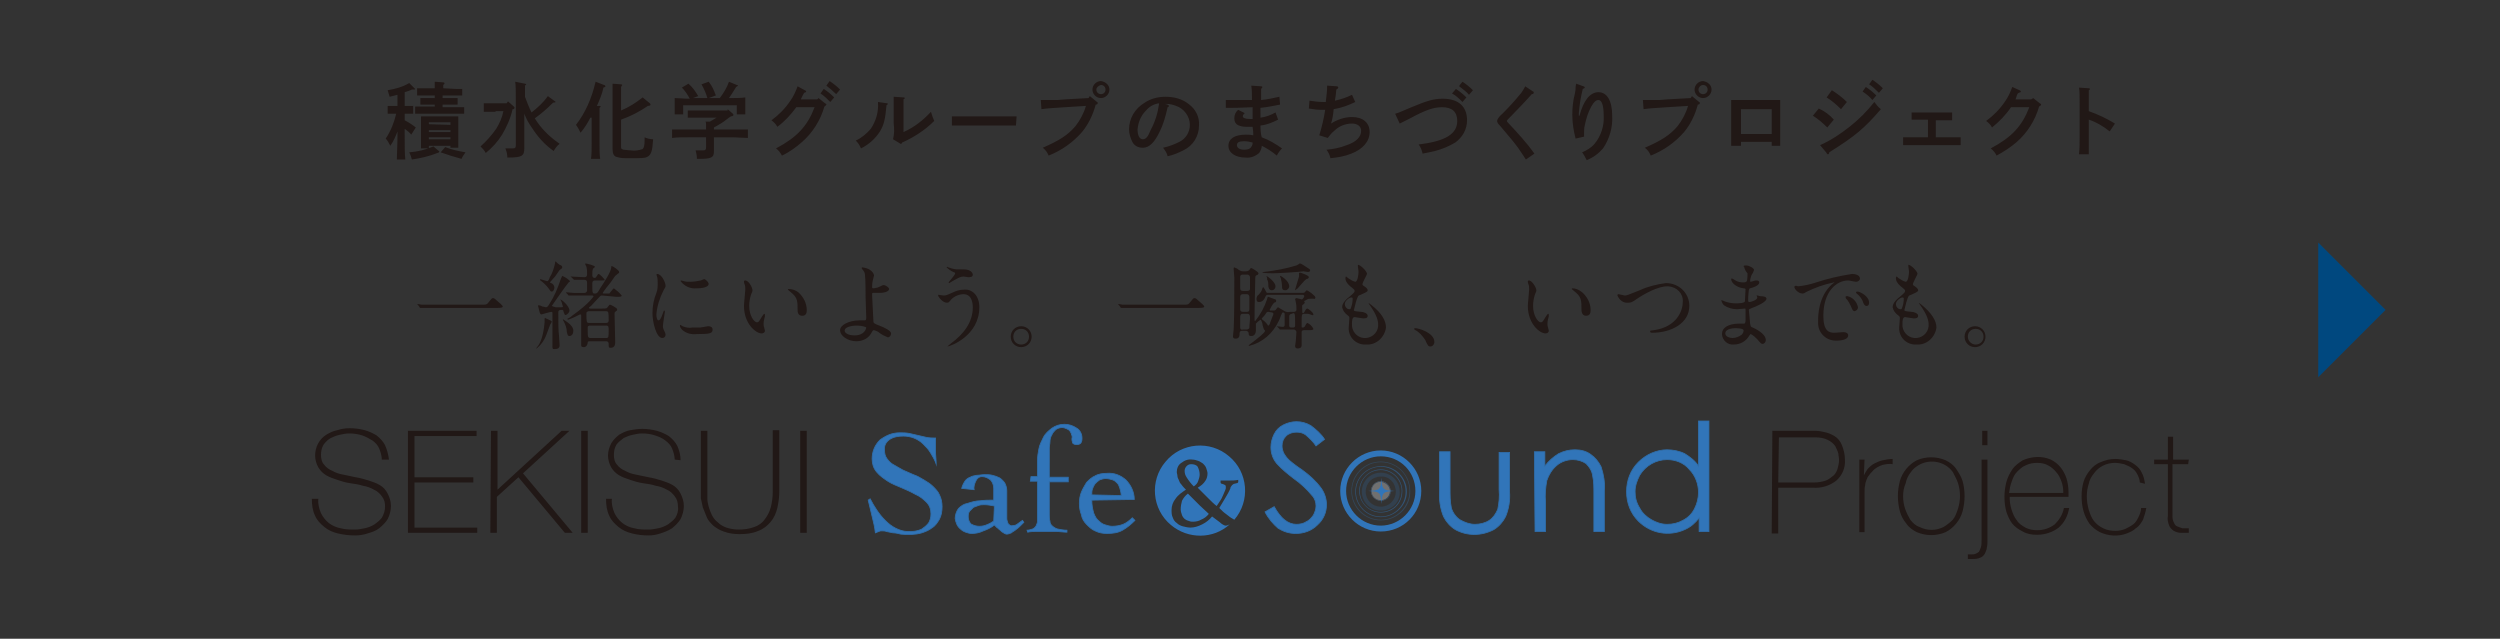 <?xml version="1.0" encoding="utf-8"?>
<!-- Generator: Adobe Illustrator 27.9.0, SVG Export Plug-In . SVG Version: 6.00 Build 0)  -->
<svg version="1.1" id="レイヤー_1" xmlns="http://www.w3.org/2000/svg" xmlns:xlink="http://www.w3.org/1999/xlink" x="0px"
	 y="0px" viewBox="0 0 382.4 97.7" style="enable-background:new 0 0 382.4 97.7;" xml:space="preserve">
<rect x="0" y="0" width="382.4" height="97.7" fill="#333333" stroke="none"/>
<style type="text/css">
	.st0{opacity:0.5;fill:#3175B9;enable-background:new    ;}
	.st1{opacity:0.3;fill:#3175B9;enable-background:new    ;}
	.st2{fill:#3175B9;}
	.st3{opacity:0.2;fill:#3175B9;enable-background:new    ;}
	.st4{opacity:0.3;}
	.st5{fill:#FFFFFF;}
	.st6{fill:#3175B9;stroke:#2F6EAB;stroke-width:0.128;stroke-miterlimit:10;}
	.st7{fill:#211816;}
	.st8{fill:#00487F;}
</style>
<g>
	<path class="st0" d="M211.2,78.4c-1.8,0-3.3-1.5-3.3-3.3c0-1.8,1.5-3.3,3.3-3.3c1.8,0,3.3,1.5,3.3,3.3c0,0,0,0,0,0
		C214.5,77,213.1,78.4,211.2,78.4z M211.2,71.9c-1.8,0-3.2,1.4-3.2,3.2c0,1.8,1.4,3.2,3.2,3.2s3.2-1.4,3.2-3.2
		C214.4,73.4,213,71.9,211.2,71.9z"/>
	<path class="st1" d="M211.2,79.6c-2.5,0-4.5-2-4.5-4.5c0-2.5,2-4.5,4.5-4.5c0,0,0,0,0,0c2.5,0,4.5,2,4.5,4.5
		C215.8,77.6,213.7,79.6,211.2,79.6z M211.2,70.7c-2.4,0-4.4,2-4.4,4.4c0,2.4,2,4.4,4.4,4.4s4.4-2,4.4-4.4
		C215.6,72.7,213.7,70.7,211.2,70.7z"/>
	<path class="st2" d="M211.2,81.3c-3.4,0-6.2-2.8-6.2-6.2c0-3.4,2.8-6.2,6.2-6.2c3.4,0,6.2,2.8,6.2,6.2v0
		C217.4,78.5,214.7,81.3,211.2,81.3L211.2,81.3z M211.2,69.8c-2.9,0-5.3,2.4-5.3,5.3c0,2.9,2.4,5.3,5.3,5.3c2.9,0,5.3-2.4,5.3-5.3
		C216.5,72.2,214.2,69.8,211.2,69.8z"/>
	<path class="st0" d="M211.2,79.1c-2.2,0-3.9-1.8-3.9-3.9c0,0,0,0,0,0c0-2.2,1.8-3.9,4-3.9c2.2,0,3.9,1.8,3.9,3.9
		C215.2,77.3,213.4,79.1,211.2,79.1L211.2,79.1L211.2,79.1z M211.2,71.4c-2.1,0-3.8,1.7-3.8,3.8s1.7,3.8,3.8,3.8s3.8-1.7,3.8-3.8
		S213.3,71.4,211.2,71.4z"/>
	<path class="st3" d="M211.2,78.1c-1.6,0-2.9-1.3-2.9-2.9c0-1.6,1.3-2.9,2.9-2.9s2.9,1.3,2.9,2.9C214.2,76.8,212.9,78.1,211.2,78.1z
		 M211.2,72.9c-1.3,0-2.3,1-2.3,2.3c0,1.3,1,2.3,2.3,2.3c1.3,0,2.3-1,2.3-2.3C213.5,73.9,212.5,72.8,211.2,72.9L211.2,72.9z"/>
</g>
<g class="st4">
	<path class="st5" d="M212.7,75.1c0,0.8-0.7,1.5-1.5,1.5s-1.5-0.7-1.5-1.5c0-0.8,0.7-1.5,1.5-1.5S212.7,74.3,212.7,75.1z"/>
	<path class="st2" d="M211.2,76.6c-0.8,0-1.5-0.7-1.5-1.5c0-0.8,0.7-1.5,1.5-1.5s1.5,0.7,1.5,1.5v0C212.8,76,212.1,76.6,211.2,76.6
		L211.2,76.6z M211.2,73.7c-0.8,0-1.4,0.6-1.4,1.4c0,0.8,0.6,1.4,1.4,1.4s1.4-0.6,1.4-1.4C212.6,74.4,212,73.8,211.2,73.7
		L211.2,73.7L211.2,73.7z"/>
</g>
<path class="st6" d="M193.5,78.3l1.4-0.8c1,1.8,2.1,2.7,3.4,2.7c0.5,0,1.1-0.1,1.5-0.4c0.5-0.2,0.8-0.6,1.1-1
	c0.2-0.4,0.4-0.9,0.4-1.4c0-0.6-0.2-1.2-0.6-1.6c-0.8-1-1.8-1.9-2.8-2.6c-0.9-0.7-1.8-1.4-2.6-2.3c-0.6-0.7-0.9-1.6-0.9-2.5
	c0-0.7,0.2-1.4,0.5-2c0.3-0.6,0.8-1.1,1.4-1.4c0.6-0.3,1.3-0.5,2-0.5c0.8,0,1.5,0.2,2.2,0.6c0.8,0.6,1.6,1.3,2.1,2.1l-1.3,1
	c-0.4-0.6-1-1.2-1.6-1.7c-0.4-0.3-0.9-0.4-1.4-0.4c-0.6,0-1.2,0.2-1.6,0.6c-0.4,0.4-0.6,0.9-0.6,1.5c0,0.4,0.1,0.7,0.2,1
	c0.2,0.4,0.5,0.8,0.8,1.1c0.2,0.2,0.9,0.8,2.1,1.6c1.1,0.8,2.1,1.7,2.9,2.8c0.5,0.7,0.8,1.6,0.8,2.5c0,1.2-0.5,2.3-1.4,3.1
	c-0.9,0.9-2.1,1.3-3.3,1.3c-1,0-1.9-0.3-2.7-0.8C194.8,80.2,194,79.3,193.5,78.3L193.5,78.3z M220.2,69.1h1.6v5.7c0,1,0,1.9,0.2,2.9
	c0.2,0.7,0.7,1.4,1.3,1.8c0.7,0.4,1.5,0.7,2.3,0.7c0.8,0,1.6-0.2,2.2-0.6c0.6-0.4,1-1,1.3-1.7c0.2-1,0.3-2,0.2-3v-5.7h1.6v6
	c0.1,1.3-0.1,2.6-0.6,3.8c-0.4,0.8-1,1.5-1.8,2c-1.9,1-4.1,1-5.9,0c-0.8-0.5-1.4-1.2-1.8-2c-0.5-1.2-0.7-2.6-0.6-3.9L220.2,69.1
	L220.2,69.1z M234.7,69.1h1.6v2.2c0.6-0.8,1.3-1.4,2.1-1.9c0.8-0.4,1.6-0.6,2.5-0.6c0.9,0,1.7,0.2,2.4,0.7c0.7,0.5,1.2,1.1,1.6,1.9
	c0.4,1.2,0.6,2.4,0.5,3.6v6.3h-1.6v-5.8c0-0.9,0-1.9-0.2-2.8c-0.1-0.7-0.5-1.3-1-1.8c-0.6-0.4-1.3-0.6-2-0.6c-0.9,0-1.8,0.3-2.5,0.9
	c-0.7,0.6-1.2,1.4-1.5,2.3c-0.2,1.1-0.3,2.2-0.2,3.3v4.5h-1.6L234.7,69.1L234.7,69.1z M261.4,64.4v16.9h-1.5v-2.1
	c-0.6,0.8-1.3,1.4-2.2,1.8c-2.4,1.1-5.2,0.6-7.1-1.3c-1.2-1.2-1.8-2.8-1.8-4.5c0-1.7,0.6-3.3,1.8-4.5c1.2-1.2,2.8-1.9,4.4-1.9
	c0.9,0,1.9,0.2,2.7,0.6c0.8,0.5,1.6,1.1,2.1,1.9v-6.9H261.4z M255,70.3c-1.7,0-3.3,0.9-4.2,2.4c-0.4,0.8-0.7,1.6-0.7,2.5
	s0.2,1.7,0.7,2.5c0.4,0.8,1.1,1.4,1.8,1.8c0.7,0.4,1.5,0.7,2.4,0.7c0.9,0,1.7-0.2,2.4-0.6c0.8-0.4,1.4-1,1.8-1.8
	c0.4-0.8,0.6-1.6,0.6-2.5c0-1.3-0.5-2.6-1.4-3.5C257.6,70.8,256.3,70.3,255,70.3L255,70.3z M143.1,70.7c-0.2-0.5-0.5-1-0.8-1.5
	c-0.3-0.5-0.7-0.9-1.1-1.3c-0.4-0.4-0.9-0.7-1.4-0.9c-0.5-0.2-1.1-0.3-1.6-0.3c-0.7,0-1.5,0.1-2.1,0.5c-0.6,0.4-0.9,1-0.8,1.7
	c0,0.5,0.1,0.9,0.4,1.3c0.3,0.4,0.6,0.7,1,0.9c0.5,0.3,0.9,0.5,1.4,0.8l1.6,0.7c0.6,0.2,1.1,0.5,1.6,0.8c0.5,0.3,1,0.6,1.4,1
	c0.4,0.4,0.8,0.8,1,1.3c0.3,0.6,0.4,1.2,0.4,1.8c0,0.7-0.1,1.3-0.4,1.9c-0.3,0.5-0.6,1-1.1,1.3c-0.5,0.4-1,0.6-1.6,0.8
	c-1,0.3-2.1,0.3-3.2,0.2c-0.4-0.1-0.8-0.2-1.2-0.2l-1-0.2c-0.2-0.1-0.5-0.1-0.7-0.1c-0.2,0-0.3,0-0.5,0.1l-0.5,0.2
	c-0.1-0.9-0.3-1.7-0.5-2.5c-0.2-0.8-0.4-1.7-0.6-2.5l0.3-0.2c0.3,0.6,0.6,1.1,1,1.7c0.4,0.6,0.8,1.1,1.3,1.6c0.5,0.5,1,0.9,1.6,1.2
	c0.6,0.3,1.2,0.5,1.9,0.5c0.4,0,0.9,0,1.3-0.1c0.4-0.1,0.8-0.2,1.1-0.5c0.3-0.2,0.6-0.5,0.8-0.8c0.2-0.4,0.3-0.8,0.3-1.3
	c0-0.7-0.2-1.3-0.7-1.8c-0.5-0.5-1-0.9-1.7-1.2c-0.7-0.4-1.4-0.7-2.1-1c-0.7-0.3-1.5-0.6-2.1-1c-0.6-0.4-1.2-0.8-1.7-1.4
	c-0.5-0.6-0.7-1.3-0.7-2c0-1.1,0.4-2.1,1.2-2.9c0.4-0.3,0.9-0.6,1.4-0.8c0.5-0.2,1.1-0.3,1.6-0.3c0.5,0,1,0,1.5,0.1l1.3,0.3l1.3,0.3
	c0.5,0.1,0.9,0.1,1.4,0.1v2c0,0.7,0.1,1.3,0.1,2L143.1,70.7L143.1,70.7z M147.1,74.7c0.1-0.4,0.3-0.8,0.5-1.1
	c0.2-0.3,0.5-0.5,0.8-0.6c0.3-0.2,0.6-0.2,1-0.3c0.4,0,0.8-0.1,1.2-0.1c0.4,0,0.8,0,1.2,0.1c0.4,0.1,0.7,0.2,1.1,0.4
	c0.3,0.2,0.6,0.5,0.8,0.8c0.2,0.4,0.3,0.8,0.3,1.2v4.2c0,0.3,0.1,0.5,0.2,0.8c0.2,0.2,0.4,0.4,0.7,0.3c0.3,0,0.6-0.1,0.8-0.3
	l0.7-0.5l0.2,0.3c-0.2,0.2-0.3,0.3-0.5,0.5s-0.4,0.4-0.7,0.6c-0.2,0.2-0.5,0.3-0.7,0.5c-0.2,0.1-0.5,0.2-0.7,0.2
	c-0.2,0-0.3-0.1-0.5-0.2c-0.2-0.1-0.3-0.2-0.5-0.4c-0.2-0.1-0.3-0.3-0.5-0.4l-0.4-0.4c-0.5,0.4-1.1,0.7-1.7,0.9
	c-0.6,0.3-1.2,0.4-1.8,0.4c-0.3,0-0.6-0.1-0.9-0.2c-0.3-0.1-0.6-0.3-0.8-0.5c-0.5-0.4-0.7-1-0.8-1.6c0-0.5,0.2-1.1,0.5-1.5
	c0.4-0.4,0.8-0.7,1.4-0.8c0.6-0.2,1.3-0.4,1.9-0.4c0.7-0.1,1.4-0.1,2.1-0.1v-1.8c0-0.5-0.2-1-0.5-1.3c-0.4-0.3-0.8-0.5-1.3-0.5
	c-0.4,0-0.7,0.2-0.9,0.6c-0.2,0.4-0.4,0.9-0.3,1.4L147.1,74.7z M152.1,77.4c-0.5-0.1-1-0.2-1.5-0.2c-0.3,0-0.6,0-0.9,0.1
	c-0.3,0.1-0.5,0.2-0.8,0.3c-0.2,0.2-0.4,0.4-0.6,0.6c-0.2,0.3-0.2,0.6-0.2,0.9c0,0.4,0.2,0.9,0.5,1.1c0.4,0.2,0.8,0.3,1.2,0.3
	c0.5,0,0.9-0.1,1.3-0.3c0.3-0.1,0.6-0.3,0.9-0.5L152.1,77.4L152.1,77.4z M157.1,81.1c0.3,0,0.6-0.1,0.9-0.2c0.2-0.1,0.4-0.3,0.5-0.5
	c0.1-0.2,0.2-0.5,0.2-0.7v-6.1h-1.1l0.1-0.7h1v-2.5c0-0.6,0.1-1.2,0.2-1.7c0.1-0.6,0.4-1.2,0.7-1.8c0.3-0.6,0.8-1,1.3-1.4
	c0.6-0.4,1.2-0.6,1.9-0.6c0.7,0,1.3,0.2,1.9,0.6c0.5,0.3,0.8,0.9,0.8,1.5c0,0.3,0,0.5-0.2,0.8c-0.2,0.2-0.5,0.2-0.7,0.2
	c-0.2,0-0.4-0.1-0.5-0.2c-0.1-0.3-0.2-0.6-0.1-0.9c0-0.1,0-0.3-0.1-0.4c0-0.2-0.1-0.3-0.2-0.5c-0.1-0.2-0.3-0.3-0.5-0.4
	c-0.2-0.1-0.5-0.2-0.7-0.2c-0.4,0-0.7,0.1-1,0.3c-0.2,0.2-0.5,0.5-0.6,0.8c-0.2,0.3-0.3,0.7-0.3,1.1c0,0.3-0.1,0.6-0.1,0.9V73h2.9
	v0.7h-2.9v5.1c0,0.3,0,0.6,0.1,0.9c0,0.3,0.1,0.5,0.3,0.7c0.2,0.2,0.5,0.4,0.8,0.5c0.5,0.1,1,0.2,1.5,0.2v0.3
	c-0.5,0-1.1-0.1-1.6-0.1s-1.1,0-1.6,0h-1.4c-0.5,0-1,0-1.4,0.1L157.1,81.1z M167,76.5c0,0.7,0.1,1.3,0.3,2c0.2,0.5,0.4,0.9,0.8,1.2
	c0.3,0.3,0.6,0.5,1,0.6c0.3,0.1,0.7,0.2,1,0.2c0.6,0,1.2-0.1,1.7-0.3c0.5-0.2,1-0.6,1.4-1l0.4,0.4c-0.6,0.6-1.2,1.1-1.9,1.5
	c-0.7,0.4-1.5,0.5-2.4,0.5c-0.6,0-1.2-0.1-1.8-0.4c-0.5-0.2-0.9-0.6-1.3-1c-0.4-0.4-0.7-0.9-0.8-1.5c-0.2-0.5-0.3-1.1-0.3-1.7
	c0-0.6,0.1-1.2,0.3-1.7c0.2-0.5,0.5-1,0.8-1.5c0.4-0.4,0.8-0.8,1.3-1c0.5-0.3,1.2-0.4,1.8-0.4c1.1-0.1,2.1,0.3,2.9,1
	c0.8,0.8,1.3,1.9,1.3,3L167,76.5z M171.5,75.8c0-0.4-0.1-0.7-0.2-1.1c-0.1-0.3-0.2-0.6-0.4-0.8c-0.2-0.2-0.4-0.4-0.7-0.5
	c-0.3-0.1-0.7-0.2-1.1-0.2c-0.3,0-0.6,0.1-0.9,0.2c-0.3,0.2-0.5,0.4-0.7,0.6c-0.2,0.3-0.3,0.5-0.4,0.8c-0.1,0.3-0.1,0.6-0.1,0.9
	L171.5,75.8z"/>
<path class="st2" d="M180.6,77.9c0,0.3,0.1,0.6,0.2,0.9c0.2,0.5,0.6,0.8,1.1,0.9c0.2,0.1,0.4,0.1,0.6,0.1c0.4,0,0.9-0.1,1.2-0.3
	c0.5-0.2,0.9-0.5,1.2-0.9c-0.4-0.4-0.9-0.8-1.4-1.3c-0.5-0.5-1.1-1.1-1.8-1.8c-0.4,0.3-0.7,0.7-0.9,1.1
	C180.7,77,180.6,77.4,180.6,77.9z"/>
<path class="st2" d="M187.4,80.4c-0.3-0.1-0.6-0.3-0.8-0.5c-0.4-0.3-0.8-0.6-1.2-0.9c-0.4,0.5-0.9,0.9-1.5,1.2
	c-0.6,0.3-1.2,0.5-1.8,0.5c-0.4,0-0.8-0.1-1.2-0.2c-0.3-0.1-0.6-0.2-0.9-0.5c-0.3-0.2-0.5-0.5-0.6-0.8c-0.2-0.4-0.2-0.8-0.2-1.2
	c0-0.6,0.2-1.2,0.6-1.7c0.4-0.6,1-1,1.6-1.4c-0.2-0.2-0.5-0.5-0.7-0.8c-0.2-0.2-0.3-0.4-0.4-0.7c-0.1-0.2-0.2-0.4-0.2-0.6
	c0-0.2-0.1-0.4-0.1-0.6c0-0.5,0.2-1.1,0.7-1.4c0.5-0.4,1.1-0.6,1.7-0.5c0.3,0,0.6,0.1,0.9,0.2c0.3,0.1,0.5,0.3,0.7,0.4
	c0.2,0.2,0.4,0.4,0.5,0.7c0.1,0.3,0.2,0.6,0.2,0.8c0,0.4-0.1,0.8-0.3,1.1c-0.3,0.5-0.7,0.8-1.2,1.1c0.6,0.6,1.1,1.1,1.6,1.6
	c0.5,0.5,0.9,0.9,1.3,1.2c0.2-0.3,0.4-0.6,0.6-0.9c0.2-0.3,0.3-0.6,0.4-0.8c0.1-0.2,0.2-0.5,0.3-0.7c0.1-0.2,0.1-0.3,0.1-0.5
	c0-0.1,0-0.2-0.1-0.3c-0.2-0.1-0.4-0.2-0.5-0.2c-0.1,0-0.2-0.1-0.2-0.2v-0.2c0-0.1,0-0.1,0-0.1h1.4c0.4,0,0.8,0,1.3-0.1v0.3
	c0,0.1-0.1,0.2-0.2,0.2l-0.4,0.1c-0.1,0-0.2,0.1-0.2,0.1c-0.1,0.1-0.2,0.1-0.2,0.2c-0.1,0.1-0.2,0.2-0.2,0.4c-0.2,0.5-0.5,1-0.8,1.5
	c-0.3,0.5-0.6,1-0.9,1.5c0.4,0.4,0.7,0.7,1,0.9c0.3,0.2,0.6,0.5,0.8,0.6c0.2,0.1,0.3,0.2,0.5,0.3c2.5-2.9,2.1-7.3-0.8-9.7
	c-2.9-2.5-7.3-2.1-9.7,0.8c-2.5,2.9-2.1,7.3,0.8,9.7c2.6,2.2,6.5,2.2,9-0.1C187.7,80.4,187.6,80.4,187.4,80.4L187.4,80.4z"/>
<path class="st2" d="M183.3,73.5c0.1-0.3,0.2-0.6,0.2-0.9c0-0.4-0.1-0.8-0.3-1.2c-0.2-0.3-0.6-0.4-1-0.4c-0.3,0-0.5,0.1-0.7,0.3
	c-0.2,0.2-0.3,0.5-0.3,0.7c0,0.4,0.1,0.7,0.3,1c0.3,0.5,0.7,1,1.1,1.4C182.9,74.2,183.2,73.9,183.3,73.5z M213.3,75.1
	c-1.8,0.1-1.9,0.2-2,2c-0.1-1.8-0.2-1.9-2-2c1.8-0.1,1.9-0.2,2-2C211.4,74.9,211.5,75,213.3,75.1z"/>
<path class="st7" d="M271.1,65.9h6.6c0.5,0,1,0.1,1.4,0.2c0.5,0.1,1,0.3,1.5,0.6c0.5,0.3,0.9,0.8,1.1,1.3c0.3,0.7,0.5,1.5,0.5,2.3
	c0.1,1.2-0.4,2.4-1.3,3.2c-1,0.8-2.3,1.2-3.6,1.1H272v7h-1L271.1,65.9L271.1,65.9z M272,73.8h5.5c0.6,0,1.2-0.1,1.8-0.3
	c0.5-0.2,0.8-0.5,1.2-0.8c0.3-0.3,0.5-0.7,0.6-1.1c0.1-0.4,0.2-0.8,0.2-1.2c0-0.4-0.1-0.7-0.1-1c-0.1-0.4-0.3-0.8-0.5-1.2
	c-0.3-0.4-0.7-0.7-1.1-0.9c-0.6-0.3-1.2-0.4-1.9-0.4h-5.6L272,73.8L272,73.8z M285.1,72.7L285.1,72.7c0.2-0.4,0.4-0.7,0.6-1
	c0.3-0.3,0.6-0.6,1-0.8c0.4-0.2,0.8-0.4,1.3-0.5c0.5-0.1,1-0.2,1.5-0.2V71c-0.5-0.1-1,0-1.5,0.1c-0.6,0.2-1.2,0.5-1.6,1
	c-0.2,0.2-0.4,0.4-0.5,0.6c-0.2,0.2-0.3,0.4-0.4,0.7c-0.1,0.3-0.2,0.5-0.2,0.8c-0.1,0.4-0.1,0.7-0.1,1.1v6.1h-0.8V70.3h0.8
	L285.1,72.7L285.1,72.7z M290.3,75.9c0-0.8,0.1-1.5,0.3-2.3c0.2-0.7,0.5-1.3,1-1.9c0.4-0.5,1-1,1.6-1.3c1.4-0.6,3-0.6,4.4,0
	c0.6,0.3,1.2,0.7,1.6,1.3c0.4,0.6,0.8,1.2,1,1.9c0.2,0.7,0.3,1.5,0.3,2.3c0,0.8-0.1,1.5-0.3,2.3c-0.2,0.7-0.5,1.3-1,1.9
	c-0.4,0.5-1,1-1.6,1.3c-1.4,0.6-3,0.6-4.4,0c-0.6-0.3-1.2-0.7-1.6-1.3c-0.5-0.6-0.8-1.2-1-1.9C290.4,77.4,290.3,76.6,290.3,75.9z
	 M291.1,75.9c0,0.7,0.1,1.3,0.3,1.9c0.2,0.6,0.5,1.2,0.8,1.7c0.4,0.5,0.8,0.9,1.4,1.1c1.2,0.6,2.5,0.6,3.7,0c0.5-0.3,1-0.7,1.4-1.1
	c0.4-0.5,0.6-1.1,0.8-1.7c0.4-1.3,0.4-2.6,0-3.9c-0.2-0.6-0.5-1.1-0.8-1.7c-1.3-1.8-3.9-2.1-5.6-0.8c-0.3,0.2-0.6,0.5-0.8,0.8
	c-0.4,0.5-0.7,1.1-0.8,1.7C291.2,74.6,291.1,75.2,291.1,75.9z M304,70.3v12.4c0,0.4,0,0.7-0.1,1.1c0,0.3-0.2,0.6-0.3,0.9
	c-0.2,0.3-0.4,0.5-0.7,0.6c-0.4,0.2-0.8,0.2-1.2,0.2H301v-0.7h0.5c0.2,0,0.5,0,0.7-0.1c0.2-0.1,0.4-0.2,0.5-0.3
	c0.1-0.2,0.2-0.4,0.3-0.7c0.1-0.3,0.1-0.7,0.1-1.1V70.3L304,70.3L304,70.3z M303.2,68.1v-2.2h0.8v2.2H303.2z M307.4,76v0.1
	c0,0.6,0.1,1.3,0.3,1.9c0.2,0.6,0.4,1.1,0.8,1.6c0.3,0.5,0.8,0.8,1.3,1.1c0.6,0.3,1.2,0.4,1.8,0.4c1,0,1.9-0.3,2.7-0.9
	c0.7-0.7,1.2-1.5,1.4-2.5h0.8c-0.2,1.2-0.7,2.2-1.6,3c-0.9,0.7-2.1,1.1-3.3,1.1c-0.8,0-1.5-0.1-2.2-0.5c-0.6-0.3-1.2-0.7-1.6-1.2
	c-0.4-0.5-0.7-1.2-0.9-1.8c-0.2-0.7-0.3-1.5-0.3-2.3c0-0.8,0.1-1.5,0.3-2.3c0.2-0.7,0.5-1.3,0.9-1.9c0.4-0.6,1-1,1.6-1.4
	c1.4-0.6,2.9-0.7,4.3-0.1c0.6,0.3,1.1,0.7,1.5,1.2c0.4,0.5,0.7,1.1,0.9,1.7c0.2,0.7,0.3,1.4,0.3,2.1V76L307.4,76L307.4,76z
	 M315.6,75.3c0-0.6-0.1-1.2-0.3-1.7c-0.2-0.5-0.4-1-0.8-1.4c-0.3-0.4-0.8-0.8-1.2-1c-0.5-0.3-1.1-0.4-1.7-0.4
	c-0.6,0-1.2,0.1-1.8,0.4c-0.5,0.2-0.9,0.6-1.3,1c-0.4,0.4-0.6,0.9-0.8,1.5c-0.2,0.5-0.3,1.1-0.4,1.7H315.6L315.6,75.3z M327.3,73.8
	c0-0.5-0.2-0.9-0.4-1.3c-0.2-0.4-0.5-0.7-0.8-0.9c-0.4-0.3-0.8-0.4-1.2-0.6c-0.5-0.1-0.9-0.2-1.4-0.2c-1.3,0-2.5,0.6-3.2,1.6
	c-0.4,0.5-0.7,1-0.8,1.6c-0.2,0.6-0.3,1.2-0.3,1.9c0,0.7,0.1,1.4,0.3,2.1c0.2,0.6,0.4,1.2,0.8,1.7c0.4,0.5,0.8,0.8,1.4,1.1
	c0.6,0.3,1.2,0.4,1.9,0.4c0.5,0,1-0.1,1.5-0.3c0.4-0.2,0.8-0.4,1.2-0.7c0.4-0.3,0.6-0.7,0.8-1.1c0.2-0.4,0.4-0.9,0.4-1.4h0.8
	c-0.1,0.6-0.3,1.2-0.5,1.8c-0.3,0.5-0.6,1-1.1,1.3c-0.4,0.4-0.9,0.6-1.4,0.8c-1.3,0.5-2.8,0.4-4.1-0.2c-0.6-0.3-1.2-0.8-1.6-1.3
	c-0.4-0.6-0.7-1.2-0.9-1.9c-0.2-0.7-0.3-1.5-0.3-2.3c0-0.8,0.1-1.5,0.3-2.2c0.2-0.7,0.6-1.3,1-1.8c0.4-0.5,1-1,1.6-1.2
	c0.7-0.3,1.4-0.5,2.2-0.5c0.6,0,1.2,0.1,1.7,0.2c0.5,0.1,1,0.4,1.4,0.7c0.4,0.3,0.8,0.7,1,1.2c0.3,0.5,0.4,1.1,0.5,1.7L327.3,73.8
	L327.3,73.8z M334.7,71h-2.4v7.8c0,0.4,0,0.7,0.2,1.1c0.1,0.2,0.2,0.5,0.5,0.6c0.2,0.1,0.5,0.2,0.8,0.3c0.3,0,0.7,0,1,0v0.7
	c-0.4,0-0.8,0-1.2,0c-0.4,0-0.7-0.1-1.1-0.3c-0.3-0.2-0.6-0.5-0.7-0.8c-0.2-0.5-0.3-1-0.2-1.5V71h-2.1v-0.7h2.1v-3.5h0.8v3.5h2.4
	L334.7,71L334.7,71z M58.4,70.3c0-0.6-0.2-1.2-0.4-1.7c-0.2-0.5-0.6-0.9-1-1.2c-0.5-0.3-1-0.6-1.6-0.8c-0.6-0.2-1.3-0.3-2-0.3
	c-0.5,0-0.9,0.1-1.4,0.2c-0.5,0.1-1,0.3-1.4,0.5c-0.4,0.2-0.8,0.6-1.1,1c-0.3,0.5-0.4,1-0.4,1.6c0,0.5,0.1,1.1,0.5,1.5
	c0.3,0.4,0.7,0.7,1.2,0.9c0.5,0.3,1.1,0.5,1.7,0.6l1.9,0.4c0.7,0.1,1.3,0.3,2,0.5c0.6,0.2,1.2,0.4,1.7,0.7c0.5,0.3,0.9,0.7,1.2,1.3
	c0.3,0.6,0.5,1.2,0.5,1.9c0,0.7-0.2,1.4-0.5,2c-0.3,0.5-0.8,1-1.3,1.4c-0.5,0.4-1.1,0.6-1.8,0.8c-0.6,0.2-1.2,0.3-1.9,0.3
	c-0.9,0-1.7-0.1-2.6-0.3c-0.8-0.2-1.5-0.5-2.1-1c-0.6-0.5-1.1-1-1.4-1.7c-0.4-0.8-0.5-1.7-0.5-2.6h1c-0.1,0.7,0.1,1.5,0.4,2.2
	c0.3,0.6,0.7,1.1,1.2,1.5c0.5,0.4,1.2,0.7,1.8,0.8c0.7,0.2,1.5,0.2,2.2,0.2c0.5,0,1-0.1,1.5-0.2c0.5-0.1,1-0.3,1.5-0.6
	c0.4-0.3,0.8-0.6,1.1-1c0.3-0.5,0.5-1.1,0.5-1.7c0-0.6-0.1-1.1-0.5-1.6c-0.3-0.4-0.7-0.8-1.2-1c-0.5-0.3-1.1-0.5-1.7-0.6
	c-0.6-0.2-1.3-0.3-2-0.4s-1.3-0.3-1.9-0.5c-0.6-0.2-1.2-0.4-1.7-0.7c-0.5-0.3-0.9-0.7-1.2-1.2c-0.3-0.5-0.5-1.2-0.5-1.8
	c0-1.3,0.6-2.5,1.7-3.2c0.5-0.3,1.1-0.6,1.7-0.7c0.6-0.2,1.2-0.3,1.9-0.3c0.8,0,1.5,0.1,2.3,0.3c0.7,0.2,1.3,0.5,1.8,0.8
	c0.5,0.4,1,0.9,1.3,1.5c0.3,0.7,0.5,1.4,0.6,2.2L58.4,70.3L58.4,70.3z M62.4,65.9h10.5v0.8h-9.5V73h9v0.8h-9v6.9H73v0.8H62.4
	C62.4,81.5,62.4,65.9,62.4,65.9z M75.1,65.9h1v9l9.8-9h1.2L80,72.4l7.6,9.1h-1.2L79.3,73L76,76v5.5h-1L75.1,65.9L75.1,65.9z
	 M88.9,65.9h1v15.6h-1V65.9z M103.2,70.3c0-0.6-0.2-1.2-0.4-1.7c-0.2-0.5-0.6-0.9-1-1.2c-0.5-0.4-1-0.6-1.6-0.8
	c-0.6-0.2-1.3-0.3-2-0.3c-0.5,0-0.9,0.1-1.4,0.2c-0.5,0.1-1,0.3-1.4,0.5c-0.4,0.3-0.8,0.6-1.1,1c-0.3,0.5-0.4,1-0.4,1.6
	c0,0.5,0.1,1.1,0.5,1.5c0.3,0.4,0.7,0.7,1.2,0.9c0.5,0.3,1.1,0.5,1.7,0.6l1.9,0.4c0.7,0.1,1.3,0.3,2,0.5c0.6,0.2,1.2,0.4,1.7,0.7
	c0.5,0.3,0.9,0.7,1.2,1.3c0.3,0.6,0.5,1.2,0.5,1.9c0,0.7-0.2,1.4-0.5,2c-0.3,0.5-0.8,1-1.3,1.4c-0.6,0.4-1.2,0.6-1.8,0.8
	c-0.6,0.2-1.2,0.3-1.8,0.3c-0.9,0-1.7-0.1-2.5-0.3c-0.8-0.2-1.5-0.5-2.1-1c-0.6-0.5-1.1-1-1.4-1.7c-0.4-0.8-0.5-1.7-0.5-2.6h0.9
	c-0.1,0.7,0.1,1.5,0.4,2.2c0.3,0.6,0.7,1.1,1.2,1.5c0.5,0.4,1.2,0.7,1.8,0.8c0.7,0.2,1.5,0.2,2.2,0.2c0.5,0,1-0.1,1.5-0.2
	c0.5-0.1,1-0.3,1.5-0.6c0.4-0.3,0.8-0.6,1.1-1c0.3-0.5,0.5-1.1,0.4-1.7c0-0.6-0.1-1.1-0.5-1.6c-0.3-0.4-0.7-0.8-1.2-1
	c-0.5-0.3-1.1-0.5-1.7-0.6c-0.6-0.2-1.3-0.3-2-0.4s-1.3-0.3-1.9-0.5c-0.6-0.2-1.2-0.4-1.7-0.7c-0.5-0.3-0.9-0.7-1.2-1.2
	C93.2,71,93,70.3,93,69.7c0-0.7,0.2-1.3,0.5-1.9c0.3-0.5,0.7-0.9,1.2-1.3c0.5-0.3,1.1-0.6,1.7-0.7c0.6-0.1,1.2-0.2,1.8-0.2
	c0.8,0,1.5,0.1,2.3,0.3c0.7,0.2,1.3,0.5,1.8,0.8c0.5,0.4,1,0.9,1.3,1.5c0.3,0.7,0.5,1.4,0.5,2.2L103.2,70.3L103.2,70.3z M108.2,65.9
	v10.4c0,0.4,0.1,0.8,0.2,1.2c0.1,0.4,0.3,0.9,0.5,1.3c0.2,0.4,0.5,0.8,0.9,1.1c0.4,0.4,0.8,0.6,1.3,0.8c0.6,0.2,1.3,0.3,1.9,0.3
	c0.8,0,1.6-0.1,2.4-0.4c0.6-0.2,1.2-0.6,1.6-1.2c0.4-0.5,0.7-1.1,0.9-1.8c0.2-0.8,0.3-1.6,0.3-2.4v-9.4h1v9.3c0,0.9-0.1,1.7-0.3,2.6
	c-0.2,0.8-0.5,1.5-1,2.1c-0.5,0.6-1.1,1.1-1.9,1.4c-0.9,0.4-1.9,0.5-2.9,0.5c-0.8,0-1.6-0.1-2.4-0.4c-0.6-0.2-1.1-0.5-1.6-0.9
	c-0.4-0.4-0.8-0.8-1-1.3c-0.2-0.5-0.4-1-0.6-1.5c-0.1-0.5-0.2-0.9-0.3-1.4V65.9H108.2L108.2,65.9z M122.4,65.9h1v15.6h-1V65.9z
	 M73.7,46.6c0.6,0,0.7,0,0.9-0.2c0.6-0.7,0.6-0.8,0.8-0.8s0.2,0,1.2,0.9c0.2,0.2,0.3,0.3,0.3,0.4s-0.1,0.2-0.8,0.2H64.3
	c-0.1,0-0.1,0-0.1-0.1l-0.3-0.4c0,0-0.1-0.1-0.1-0.1c0,0,0,0,0.1,0l0.6,0.1h2L73.7,46.6z M84.4,49.2c0,0.1-0.3,0.5-0.3,0.6
	c-0.1,0.2-0.5,1.4-0.6,1.6c-0.3,0.7-0.7,1.3-1.3,1.8s0.3-0.5,0.3-0.6c0.5-1,0.7-2.1,0.8-3.3v-0.5c0-0.1,0-0.1,0.1-0.2
	C83.3,48.7,84.4,49,84.4,49.2z M86,42.2c0.5,0.2,0.9,0.5,1.2,0.8c0,0.1-0.3,0.2-0.3,0.3c-0.3,0.3-2.5,3.5-2.5,3.5S84.9,47,85,47h0.8
	c0.1,0,0.3,0,0.3-0.1c-0.1-0.4-0.2-0.8-0.4-1.1v0c0.2,0,1.4,1,1.4,1.7c0,0.3-0.3,0.6-0.6,0.7c-0.1,0-0.2-0.2-0.3-0.5
	c0-0.2-0.1-0.3-0.2-0.3c-0.2,0-0.4,0-0.5,0.1c-0.1,0.1-0.1,0.1-0.1,0.3c0,1.7,0,2.7,0.1,3.5c0,0.2,0.1,1.3,0.1,1.5
	c0,0.4-0.2,0.6-0.8,0.6c-0.3,0-0.3-0.1-0.3-0.5c0-0.6,0-3.4,0-4c0-0.4,0-0.8,0-1.1c0,0-0.1-0.1-0.1-0.1c-0.3,0-1.5,0.4-1.6,0.4
	c-0.1,0-0.2-0.1-0.3-0.5c0-0.1-0.2-0.7-0.2-0.8c0-0.1,0-0.1,0.1-0.1c0.2,0,0.4,0.1,0.6,0.2c0.2,0,0.4,0.1,0.5,0.1
	c0.2,0,0.3-0.1,0.6-0.6c0.7-1.1,1.2-2.3,1.6-3.5C85.8,42.6,85.9,42.4,86,42.2C85.9,42.2,85.9,42.2,86,42.2L86,42.2z M85.6,40.5
	c0.3,0.1,0.4,0.2,0.4,0.4c0,0.2-0.3,0.3-0.4,0.4s-0.6,0.9-0.7,1c-0.1,0.1-0.8,0.9-0.8,0.9s0,0,0.2,0.1c0.3,0.1,0.5,0.4,0.5,0.7
	c0,0.3-0.2,0.6-0.4,0.6c-0.2,0-0.2-0.1-0.5-0.5c-0.3-0.4-0.7-0.8-1.1-1.1c-0.2-0.1-0.2-0.2-0.2-0.3c0.2,0,0.9,0.3,1.1,0.3
	c0.2,0,0.3-0.3,0.4-0.6c0.4-0.6,0.6-1.3,0.8-2.1c0-0.2,0-0.3,0.1-0.3S85.1,40.2,85.6,40.5L85.6,40.5z M87.7,50.6
	c0,0.4-0.2,0.8-0.6,0.8h0c-0.3,0-0.3-0.3-0.4-0.6c0-0.6-0.2-1.1-0.5-1.7c-0.1-0.1-0.1-0.2-0.1-0.3C86.1,48.9,87.7,49.6,87.7,50.6z
	 M92.1,45.2c-0.1,0-0.2,0-0.3,0.1c-0.4,0.4-1.1,1.2-1.4,1.5c-0.4,0.3-0.3,0.2-0.3,0.3s0.1,0.1,0.2,0.1h1.7c0.8,0,0.8,0,1-0.3
	c0.1-0.1,0.2-0.3,0.3-0.3c0.1,0,1.1,0.5,1.1,0.7c0,0.3-0.1,0.2-0.3,0.4C94,47.8,94,47.8,94,48c0,0.6,0.1,3.6,0.1,4.3
	c0,0.3,0,0.9-0.7,0.9c-0.3,0-0.3-0.1-0.3-0.6c0-0.1,0-0.4-0.4-0.4h-2.5c-0.3,0-0.3,0.1-0.3,0.2s-0.1,0.7-0.6,0.7s-0.4-0.3-0.4-0.5
	v-1.3c0-0.7,0-2.7,0-2.8c0-0.4,0-0.4-0.2-0.4c-0.6,0.3-1.2,0.6-1.8,0.8c0,0-0.1,0-0.1-0.1c0,0,0-0.1,0.1-0.1
	c0.2-0.1,0.4-0.2,0.6-0.4c2.8-2,3.3-3,3.3-3s-0.1-0.1-0.2-0.1h-3.6c0,0-0.1,0-0.1-0.1l-0.3-0.3v-0.1l1.1,0.1h1.7
	c0.2,0,0.3-0.1,0.4-0.3v-1.1c0-0.4,0-0.6-0.5-0.6h-1.1c-0.1,0-0.3,0-0.4,0l-0.1-0.1l-0.3-0.3c-0.1,0-0.1-0.1-0.1-0.1c0,0,0,0,0.1,0
	c0.3,0,1.7,0.1,2,0.1s0.4-0.2,0.4-0.4c0-0.4,0-0.8-0.1-1.2c-0.1-0.1-0.1-0.3-0.2-0.4c0-0.1,0.1-0.1,0.1-0.1c0.1,0,1.4,0.3,1.4,0.5
	c0,0.1-0.2,0.2-0.3,0.3c-0.1,0.3-0.1,0.6-0.1,1c0,0.2,0.1,0.4,0.3,0.4h0.1c0.1,0,0.2-0.1,0.3-0.3c0.1-0.2,0.2-0.3,0.3-0.3
	c0.1,0,0.9,0.8,0.9,0.9c0,0.1-0.1,0.1-0.7,0.1h-0.8c-0.4,0-0.4,0.3-0.4,0.5c0,1.4,0,1.5,0.4,1.5c0.4,0,0.5-0.3,0.8-0.8
	c0.6-0.9,1.7-2.6,1.7-3.2c0-0.2,0-0.2,0.1-0.2s1.1,0.6,1.1,0.9c0,0.1,0,0.2-0.1,0.2c-0.2,0.1-0.3,0.3-0.5,0.4
	c-0.1,0.1-0.6,0.9-0.7,1s-1.2,1.5-1.2,1.6s0.1,0.1,0.2,0.1c0.3,0,0.6,0,0.8,0c0.1-0.1,0.6-0.8,0.7-0.8c0.4,0.3,0.8,0.6,1.2,1.1
	c0,0.2-0.3,0.2-0.8,0.2L92.1,45.2L92.1,45.2z M90.1,47.6c0,0-0.4,0-0.4,0.3c0,1.3,0,1.5,0.4,1.5h2.6c0.4,0,0.4-0.3,0.4-0.4
	c0-1.2,0-1.4-0.4-1.4H90.1z M92.7,51.7c0.4,0,0.4-0.1,0.4-1.2c0-0.5,0-0.7-0.4-0.7h-2.5c-0.1,0-0.3,0.1-0.3,0.2c0,0.3,0,0.6,0,0.8
	c0,0.6,0,0.9,0.4,0.9L92.7,51.7L92.7,51.7z M100.7,49c0.2,0,0.4-0.2,0.7-1.1c0.1-0.2,0.1-0.4,0.2-0.4c0.1,0,0.1,0.1,0.1,0.2
	s-0.3,1.8-0.3,2.2c0,0.3,0.1,0.5,0.2,0.7c0.1,0.2,0.2,0.4,0.2,0.6c0,0.3-0.2,0.5-0.5,0.5h0c-0.9,0-1.5-2.4-1.5-3.8
	c0-1.1,0.2-2.1,0.6-3.1c0.2-0.5,0.2-1,0.2-1.5c0-0.3,0-0.7-0.1-1c0-0.1-0.1-0.2-0.1-0.3c0,0,0.1-0.1,0.1-0.1c0.7,0,1.3,1.3,1.3,1.8
	c0,0.2,0,0.2-0.3,0.7c-0.6,1.2-1,2.4-1.1,3.7C100.4,48.5,100.5,49,100.7,49L100.7,49z M109,50.4c0,0.6-0.4,0.7-2.4,0.7
	c-0.8,0.1-1.6-0.1-2.2-0.6c-0.1-0.1-0.4-0.4-0.4-0.7c0,0,0-0.1,0.1-0.1c0.1,0.1,0.2,0.1,0.3,0.2c0.5,0.2,1,0.3,1.5,0.2h1.2l1.2-0.2
	C108.9,49.9,109,50.2,109,50.4z M108.4,43.4c0,0.7-1.6,0.7-1.8,0.7c-1,0.1-1.9-0.3-2.5-1.1c0,0,0-0.1,0.1-0.1l0.4,0.1
	c0.3,0.1,0.6,0.1,1,0.1c0.5,0,1.1-0.1,1.6-0.2c0.4-0.2,0.5-0.2,0.6-0.2C108.1,42.9,108.3,43.1,108.4,43.4L108.4,43.4z M115.1,44.4
	c0,0.1,0,0.2-0.2,0.6c-0.2,0.6-0.3,1.2-0.3,1.8c0,1.4,0.7,2.5,1.2,2.5c0.2,0,0.3-0.1,0.7-0.8c0.1-0.1,0.3-0.5,0.4-0.5
	c0.1,0,0.1,0.1,0.1,0.1v0.3c-0.1,0.4-0.2,0.7-0.2,1.1c0,0.2,0,0.4,0.1,0.6c0,0.2,0.1,0.3,0.1,0.5c0,0.3-0.3,0.4-0.5,0.4
	c-0.9,0-2.7-1.5-2.7-4.2c0-0.4,0.2-2.2,0.2-2.5c0-0.3,0-0.6-0.1-0.8c-0.1-0.2-0.1-0.3-0.1-0.5c0,0,0.1-0.1,0.1-0.1
	C114.5,42.8,115.1,44,115.1,44.4L115.1,44.4z M122.1,44.7c0.8,0.7,1.3,1.7,1.3,2.7c0,0.3,0,0.9-0.7,0.9s-0.7-0.7-0.7-0.9
	c0-1.2,0-1.8-0.8-2.5c-0.1-0.1-0.7-0.6-0.7-0.6s0.1-0.1,0.1-0.1C121.2,44.2,121.7,44.4,122.1,44.7L122.1,44.7z M133.7,42.1
	c-0.1,0.3-0.1,0.5-0.2,0.8c-0.1,0.4-0.1,0.9-0.1,1s0,0.2,0.2,0.2c0.2,0,0.4-0.1,0.6-0.1c0.3-0.1,0.6-0.3,0.9-0.4
	c0.4,0,0.9,0.4,0.9,0.6c0,0.2-0.3,0.6-1.5,0.6h-1c-0.1,0-0.1,0.1-0.1,0.4s0.2,3.8,0.2,4c0,0.2,0.1,0.3,0.9,0.6s1.8,0.8,1.8,1.2
	c0,0.3-0.2,0.6-0.5,0.6c-0.5-0.2-0.9-0.4-1.3-0.7c-0.2-0.2-0.5-0.3-0.8-0.4c-0.1,0-0.2,0-0.4,0.4c-0.4,0.8-1.3,1.3-2.3,1.3
	c-1.3,0-2.5-0.8-2.5-1.7c0-0.8,1.4-1.5,3-1.5h0.7c0.2,0,0.3,0,0.3-0.4c0-0.4-0.1-2.7-0.1-3.1c0-0.1,0-3-0.1-3.5
	c0-0.3-0.2-0.6-0.4-0.8c0-0.1-0.1-0.1-0.1-0.2c0-0.1,0.1-0.1,0.1-0.1C132.8,41,133.5,41.4,133.7,42.1L133.7,42.1z M131.1,49.8
	c-0.1,0-1.9,0-1.9,0.8c0,0.3,0.5,0.7,1.5,0.7c1.6,0,1.8-1.1,1.8-1.2C132.5,50,131.7,49.8,131.1,49.8L131.1,49.8L131.1,49.8z
	 M149.8,47c0,4.4-4.5,6-4.9,6c0.2-0.2,0.4-0.3,0.6-0.5c1.9-1.4,3.3-3.2,3.3-5.5c0-0.5-0.1-2-1.4-2c-0.7,0-1.4,0.3-1.9,0.8
	c-0.4,0.5-0.4,0.5-0.7,0.5c-0.6,0-1.3-0.9-1.3-1.1c0-0.2,0.1-0.1,0.1-0.1c0.1,0,0.6,0.1,0.7,0.1c0.3,0,0.4,0,1.3-0.4
	c0.6-0.3,1.2-0.5,1.9-0.5C148.6,44.2,149.8,45.1,149.8,47L149.8,47z M146.3,41.2c0.2,0,0.4,0,0.7,0c0.4,0,0.8,0,1.1,0.1
	c0.6,0.2,0.7,0.6,0.7,0.7c0,0.4-0.4,0.4-0.7,0.4l-0.7-0.1c-0.5,0-0.8,0.2-1.7,0.7c-0.2,0.1-0.3,0.2-0.5,0.3c0,0-0.1,0-0.1-0.1
	c0-0.1,1-1.1,1-1.4c0-0.1,0-0.1-0.3-0.2c-0.4-0.2-0.7-0.4-1-0.7c0-0.1,0.1-0.1,0.1-0.1C144.9,40.9,146,41.2,146.3,41.2L146.3,41.2z
	 M157.8,51.5c0,0.9-0.7,1.6-1.6,1.6c-0.9,0-1.6-0.7-1.6-1.6c0-0.9,0.7-1.6,1.6-1.6C157.1,49.9,157.8,50.6,157.8,51.5L157.8,51.5z
	 M155,51.5c0,0.7,0.5,1.2,1.2,1.2h0c0.7,0,1.2-0.5,1.2-1.2c0-0.7-0.5-1.2-1.2-1.2h0C155.5,50.3,155,50.8,155,51.5L155,51.5L155,51.5
	z M181,46.6c0.6,0,0.7,0,0.9-0.2c0.6-0.7,0.6-0.8,0.8-0.8c0.2,0,0.2,0,1.2,0.9c0.2,0.2,0.3,0.3,0.3,0.4s-0.1,0.2-0.8,0.2h-11.9
	c-0.1,0-0.1,0-0.1-0.1l-0.3-0.4c0,0-0.1-0.1-0.1-0.1c0,0,0,0,0.1,0l0.6,0.1H181z M199.5,48c-0.4,0-0.4,0.2-0.4,1v1
	c0,0.1,0.1,0.1,0.2,0.1c0.2,0,0.3-0.2,0.3-0.2c0.2-0.4,0.3-0.5,0.4-0.5c0.4,0.2,0.7,0.5,0.9,0.9c0,0.2-0.3,0.2-0.8,0.2h-0.6
	c-0.4,0-0.4,0.2-0.4,0.3c0,0.3,0,1.7,0,2c0,0.5-0.5,0.5-0.6,0.5c-0.4,0-0.4-0.3-0.4-0.4s0.1-0.6,0.1-0.7c0-0.3,0.1-1,0.1-1.4
	c0-0.2-0.2-0.4-0.4-0.4h-2.1c0,0-0.1,0-0.1-0.1l-0.3-0.3c-0.1-0.1-0.1-0.1-0.1-0.1s0,0,0,0l0.9,0.1c0.2,0,0.3-0.1,0.3-0.3V48
	c0-0.1-0.1-0.2-0.2-0.2h0c-0.1,0-0.2,0-0.2,0.1c-0.2,0.4-0.3,0.8-0.5,1.2c-0.9,1.9-2.5,3.3-4.5,3.8c0,0-0.1,0-0.1-0.1
	c0.3-0.2,0.5-0.4,0.8-0.6c0.5-0.4,1.7-1.3,1.7-1.6c0-0.1-0.2-0.2-0.2-0.3c-0.1-0.3-0.2-0.6-0.2-0.8c-0.1-0.3-0.2-0.6-0.3-0.6
	c-0.3,0.2-0.5,0.4-0.7,0.6v1.1c0,0.2-0.1,0.8-0.7,0.8c-0.4,0-0.4-0.2-0.4-0.4c0-0.2-0.2-0.4-0.4-0.4H190c-0.4,0-0.4,0.3-0.4,0.5
	s0,0.7-0.6,0.7c-0.4,0-0.4-0.2-0.4-0.4s0.1-0.9,0.1-1c0.1-1.9,0.1-5.5,0.1-7.9c0-0.2-0.1-1.1-0.1-1.4c0-0.1,0-0.2,0.1-0.2
	c0.3,0.1,0.5,0.2,0.7,0.4c0.2,0.1,0.4,0.2,0.6,0.2h0.5c0.2,0,0.4-0.1,0.5-0.2c0.1-0.2,0.2-0.3,0.3-0.3c0.1,0,1.1,0.6,1.1,0.8
	s-0.2,0.3-0.3,0.3c-0.2,0.1-0.2,0.2-0.2,0.8s-0.1,3.9-0.1,4.6V49c0,0,0,0.1,0.1,0.1c0.8-1,1.4-2.1,1.8-3.3c0.1-0.4,0.1-0.4,0.2-0.4
	c0.3,0.1,0.5,0.2,0.8,0.3c0.3,0.1,0.4,0.1,0.4,0.3s0,0.2-0.3,0.3c-0.3,0.3-0.5,0.7-0.7,1.1c0,0.1,0.1,0.1,0.1,0.1h0.5
	c0.1,0,0.3,0,0.4-0.2c0.2-0.2,0.2-0.3,0.3-0.3c0.3,0.2,0.7,0.4,1,0.6c0.2,0.1,0.5,0.2,0.8,0.1h0.6c0.4,0,0.4-0.3,0.4-0.3
	c0-0.4,0-0.8-0.1-1.2c0-0.1-0.1-0.4-0.1-0.4c0-0.1,0.1-0.2,0.2-0.2c0.3,0.1,0.6,0.1,0.8,0.2c0.2,0,0.4-0.4,0.4-0.5
	c0-0.1-0.1-0.2-0.2-0.2h-5.4c-0.1,0-0.3,0.1-0.3,0.2c-0.2,0.5-0.5,0.9-1,0.9c-0.4,0-0.4-0.3-0.4-0.5c0-0.2,0.1-0.5,0.3-0.6
	c0.3-0.3,0.5-0.6,0.6-1c0,0,0.1-0.2,0.1-0.2c0.2,0.2,0.3,0.4,0.4,0.6c0.1,0.2,0.1,0.3,0.3,0.3h5.3c0.1,0,0.3,0,0.4-0.1
	c0,0,0.2-0.3,0.3-0.3s1.3,0.8,1.3,1.1s-0.2,0.2-0.3,0.2l-0.5,0c-0.3,0-0.3,0-0.8,0.3c-0.1,0-0.1,0.1-0.1,0.1c0,0.1,0.1,0.2,0.1,0.2
	s-0.1,0.2-0.3,0.3c-0.2,0.1-0.1,0.1-0.1,1.1c0,0.1,0,0.2,0.1,0.2c0.1,0,0.2-0.1,0.4-0.5c0.1-0.1,0.1-0.2,0.3-0.2
	c0.1,0,0.9,0.6,0.9,0.9S200.4,48,200,48L199.5,48L199.5,48z M190.1,48c-0.4,0-0.4,0.3-0.4,0.7v1.5c0.1,0.2,0.2,0.3,0.4,0.2h0.6
	c0.2,0,0.3-0.1,0.4-0.2c0-0.5,0.1-1.1,0.1-1.6c0-0.2,0-0.6-0.4-0.6L190.1,48L190.1,48z M190.1,45c-0.2,0-0.4,0.1-0.4,0.4v1.9
	c0,0.2,0.1,0.4,0.4,0.4h0.6c0.3,0,0.4-0.1,0.4-0.4v-1.9c0,0,0-0.4-0.4-0.4H190.1z M190.1,42c-0.2,0-0.4,0.1-0.4,0.3c0,0,0,0,0,0v1.8
	c0,0.2,0.1,0.4,0.4,0.4h0.7c0.2,0,0.4-0.1,0.4-0.3c0,0,0,0,0,0v-1.8c0-0.2-0.2-0.4-0.4-0.4h0L190.1,42L190.1,42z M194,47.7
	c-0.2,0-0.3,0.1-0.4,0.3c-0.1,0.2-0.6,0.7-0.6,0.7c0,0.1,0,0.1,0.1,0.2c0.3,0.2,0.6,0.5,0.8,0.8c0,0,0,0.1,0.1,0.1
	c0.1,0,0.3-0.3,0.3-0.5c0.1-0.2,0.5-1.3,0.5-1.3s-0.1-0.2-0.2-0.2L194,47.7L194,47.7z M194.8,41.8c-0.6,0-1.1,0-1.7-0.1
	c0-0.1,0.1-0.1,0.2-0.1c1.7-0.2,3.4-0.5,5-1c0.2-0.1,0.4-0.2,0.5-0.3c0.1,0,0.2,0,0.8,0.4c0.6,0.4,0.8,0.5,0.8,0.6
	c0,0.2-0.1,0.3-0.3,0.3h-0.1l-0.6-0.1C198.8,41.6,195.5,41.8,194.8,41.8L194.8,41.8L194.8,41.8z M193.7,42.2L193.7,42.2
	c0.1,0,1.4,0.9,1.4,1.6c0,0.3-0.2,0.6-0.6,0.6c-0.4,0-0.5-0.5-0.5-0.7c0-0.3,0-0.7-0.2-1C193.9,42.6,193.7,42.2,193.7,42.2
	L193.7,42.2L193.7,42.2z M195.8,42.2L195.8,42.2c0-0.1,1.4,0.7,1.4,1.6c0,0.3-0.3,0.6-0.6,0.6c-0.4,0-0.5-0.2-0.5-0.5
	c0-0.5-0.1-1-0.2-1.4C195.8,42.4,195.8,42.3,195.8,42.2L195.8,42.2L195.8,42.2z M197.6,48c-0.2,0-0.3,0.1-0.4,0.3v1.5
	c0,0.2,0.1,0.3,0.3,0.3h0.3c0.2,0,0.3-0.1,0.3-0.3v0c0-1.8,0-1.9-0.3-1.9L197.6,48L197.6,48z M198.5,44.1c-0.1,0.1-0.3,0.2-0.4,0.3
	v-0.1c0-0.1,0.5-1.6,0.6-2c0-0.2,0-0.3,0-0.5c0-0.1,0.1-0.1,0.2-0.1c0,0,1.3,0.4,1.3,0.7c0,0.1-0.1,0.1-0.1,0.2l-0.3,0.1
	C199.5,42.9,198.7,43.9,198.5,44.1L198.5,44.1L198.5,44.1z M209.1,41.9c0,0.1-0.7,1.3-0.7,1.6c0,0.1,0.1,0.2,0.3,0.3
	c0.3,0.2,0.5,0.4,0.5,0.6s-0.2,0.3-1.1,0.7c-0.4,0.1-0.4,0.2-0.7,1.1c-0.1,0.4-0.2,0.8-0.3,1.2c0,0.2,0.1,0.2,1.1,0.3
	c0.3,0,1,0.2,1,0.6s-0.4,0.4-0.7,0.4c-0.2,0-1.2-0.2-1.3-0.2c-0.4,0-0.4,0.7-0.4,1c-0.1,1.1,0.7,2.1,1.8,2.2
	c1.1,0.1,2.1-0.7,2.2-1.8c0-0.1,0-0.1,0-0.2c0-0.6-0.1-1.4-1.4-3.2c0,0,0-0.1-0.1-0.1c0-0.1,0.3,0.1,0.4,0.2
	c1.7,1.3,2.3,2.5,2.3,3.5c-0.2,1.5-1.5,2.7-3,2.6c-1.4,0.1-2.6-0.9-2.7-2.3c0,0,0,0,0,0c0-0.1,0-0.2,0-0.3c0-0.2,0.1-1.2,0.1-1.4
	c0-0.2,0-0.3-0.3-0.5c-0.4-0.3-0.7-0.7-0.8-1.2c0-0.4,0.2-0.9,1.1-1.6c0.7-0.6,0.8-0.7,0.8-0.9s-0.1-0.2-0.4-0.5
	c-0.3-0.2-1-0.8-1-1.4c0-0.1,0-0.3,0.1-0.3s0.3,0.3,0.4,0.3c0.3,0.2,0.6,0.4,1,0.5c0.4,0,0.5-1.3,0.5-1.5c0-0.3-0.1-0.6-0.1-1
	c0,0,0-0.1,0-0.1C208.1,40.5,209.1,41.5,209.1,41.9L209.1,41.9z M206.7,45.5c-0.3,0-1,0.5-1,1c0,0.4,0.3,0.8,0.7,0.8
	c0.1,0,0.1,0,0.2-0.1c0.2-0.5,0.3-1,0.3-1.5C206.9,45.6,206.9,45.5,206.7,45.5L206.7,45.5L206.7,45.5z M218.8,53
	c-0.3,0-0.4-0.1-0.8-1c-0.4-0.6-0.9-1.2-1.5-1.5c0,0-0.2-0.1-0.2-0.2c0,0,0-0.1,0.2-0.1c0.5,0,2.9,0.7,2.9,2.1
	C219.4,52.7,219.1,53,218.8,53L218.8,53z M235,44.4c0,0.1,0,0.2-0.2,0.6c-0.2,0.6-0.3,1.2-0.3,1.8c0,1.4,0.7,2.5,1.2,2.5
	c0.2,0,0.3-0.1,0.7-0.8c0.1-0.1,0.3-0.5,0.4-0.5c0.1,0,0.1,0.1,0.1,0.1v0.3c-0.1,0.4-0.2,0.7-0.2,1.1c0,0.2,0,0.4,0.1,0.6
	c0,0.2,0.1,0.3,0.1,0.5c0,0.3-0.3,0.4-0.5,0.4c-0.9,0-2.7-1.5-2.7-4.2c0-0.4,0.2-2.2,0.2-2.5c0-0.3,0-0.6-0.1-0.8
	c-0.1-0.2-0.1-0.3-0.1-0.5c0,0,0.1-0.1,0.1-0.1C234.3,42.8,235,44,235,44.4L235,44.4z M242,44.7c0.8,0.7,1.3,1.7,1.3,2.7
	c0,0.3,0,0.9-0.7,0.9c-0.7,0-0.7-0.8-0.7-1c0-1.2,0-1.8-0.8-2.5c-0.1-0.1-0.7-0.6-0.7-0.6s0.1-0.1,0.1-0.1
	C241,44.1,241.5,44.3,242,44.7z M247.4,45.2c0-0.2,0.1-0.2,0.2-0.2c0.1,0,0.8,0.2,0.9,0.2c0.4,0,0.5-0.1,2.3-0.8
	c1.3-0.6,2.6-0.9,4-1.1c2,0,3.6,1.5,3.6,3.5v0c0,2.6-2.7,4.1-5.7,4.1c-0.1,0-0.3,0-0.3-0.2c0-0.2,0.1-0.1,0.6-0.2
	c3.5-0.5,4.4-3,4.4-4.3c0.1-1.3-0.9-2.3-2.2-2.4H255c-1.4,0-3.4,1.1-4.6,1.9c-0.7,0.5-0.9,0.6-1.3,0.6
	C248.3,46.4,247.7,45.9,247.4,45.2L247.4,45.2z M266.8,40.9c0-0.1-0.1-0.1-0.1-0.2c0-0.1,0.3-0.1,0.4-0.1c0.4,0,1.2,0.4,1.2,0.7
	c-0.1,0.3-0.2,0.5-0.4,0.8c-0.1,0.3-0.2,0.6-0.2,0.9c0,0,0,0.1,0.1,0.1c0.1,0,0.3-0.1,0.4-0.1c0.2-0.1,0.3-0.1,0.5-0.1
	c0.1,0,0.4,0,0.4,0.3c0,0.5-1,0.8-1.4,0.9c-0.1,0-0.1,0-0.2,0.3c0,0-0.1,0.8-0.1,1.4c0,0.3,0,0.4,0.2,0.4c0.2,0,1.2-0.3,1.2-0.7
	c0,0-0.1-0.2-0.1-0.3s0,0,0.1,0s0.4,0.1,0.4,0.1c0.6,0,1,0.1,1,0.4c0,0.5-1.6,1.2-2.2,1.4c-0.4,0.2-0.5,0.2-0.5,0.3
	c0,0.1,0.2,1.9,0.2,2.1c0.1,0.5,0.1,0.5,0.4,0.6c1.1,0.5,2,1.2,2,1.9c0,0.3-0.2,0.6-0.5,0.6c-0.2,0-0.3-0.1-0.8-0.7
	c-0.3-0.3-0.6-0.6-1-0.8c-0.1,0-0.1,0.1-0.2,0.2c-0.5,0.9-1.4,1.4-2.4,1.4c-0.9,0.1-1.7-0.6-1.8-1.5V51c0-0.8,0.9-1.5,2.6-1.5h0.8
	c0.1,0,0.2-0.2,0.2-0.5v-1.6c0-0.1,0-0.2-0.1-0.2c-0.1,0-1.1,0.1-1.2,0.1c-0.7,0-1.4-0.2-2-0.6c-0.2-0.2-0.3-0.4-0.4-0.7v-0.1
	c0.2,0.1,0.4,0.1,0.5,0.2c0.6,0.2,1.1,0.3,1.7,0.3c0.3,0,1.3,0,1.4-0.3c0,0,0.1-1.9,0.1-1.9c0,0-0.1-0.1-0.3-0.1
	c-1-0.1-1.9-0.8-1.9-1.4c0,0,0-0.1,0.1-0.1c0.1,0,0.4,0.2,0.4,0.2c0.4,0.3,0.9,0.4,1.4,0.4c0.3,0,0.4-0.1,0.5-0.2
	c0.1-0.4,0.1-0.8,0.1-1.2C267,41.5,266.9,41.2,266.8,40.9L266.8,40.9z M265.4,50.2c0,0-1.5,0-1.5,0.8c0,0.5,0.7,0.7,1.1,0.7
	c0.5,0,1-0.2,1.4-0.5c0.2-0.2,0.3-0.4,0.3-0.7C266.6,50.2,265.6,50.2,265.4,50.2L265.4,50.2z M275,43.8c1-0.1,1.9-0.3,2.8-0.6
	c1.8-0.6,3.6-1,5.5-1.3c0.5,0,1.2,0.2,1.2,0.7c0,0.3-0.3,0.5-0.6,0.5c-0.2,0-1-0.2-1.2-0.2c-1.8,0-3.8,1.7-3.8,5.4
	c0,2.4,0.9,2.6,1.7,2.6c0.2,0,1.2-0.1,1.4-0.1c0.4,0,0.7,0.2,0.7,0.5c0,0.8-1.6,0.8-1.7,0.8c-1.5,0.1-2.8-1-2.9-2.5
	c0-0.2,0-0.4,0-0.6c0-0.6,0-3.6,2.1-5.5c0.1-0.1,0.3-0.2,0.4-0.3h-0.1c-1.5,0.3-2.9,0.8-4.3,1.5c-0.1,0.1-0.3,0.2-0.5,0.2
	c-0.7,0-1.4-0.9-1.2-1.1C274.7,43.6,275,43.8,275,43.8L275,43.8z M284.2,47c0,0.3-0.2,0.5-0.5,0.6c-0.3,0-0.4-0.3-0.6-0.8
	c-0.2-0.4-0.4-0.8-0.7-1.1c-0.1-0.1-0.1-0.2-0.1-0.3c0-0.1,0.2-0.1,0.3-0.1C283.4,45.5,284,46.1,284.2,47L284.2,47z M285.9,46.3
	c0,0.4-0.2,0.5-0.4,0.5c-0.3,0-0.5-0.4-0.6-0.8c-0.2-0.4-0.5-0.8-0.9-1.1c-0.1-0.1-0.1-0.1-0.1-0.2c0-0.1,0.2-0.1,0.2-0.1
	c0.1,0,0.2,0,0.4,0.1C285.2,45,285.9,45.6,285.9,46.3L285.9,46.3z M293.3,41.9c0,0.1-0.7,1.3-0.7,1.6c0,0.1,0.1,0.2,0.3,0.3
	c0.3,0.2,0.5,0.4,0.5,0.6c0,0.2-0.2,0.3-1.1,0.7c-0.4,0.1-0.4,0.2-0.7,1.1c-0.1,0.4-0.2,0.8-0.3,1.2c0,0.2,0.1,0.2,1.1,0.3
	c0.3,0,1,0.2,1,0.6s-0.4,0.4-0.7,0.4c-0.2,0-1.2-0.2-1.3-0.2c-0.4,0-0.4,0.7-0.4,1c-0.1,1.1,0.7,2.1,1.8,2.2
	c1.1,0.1,2.1-0.7,2.2-1.8c0-0.1,0-0.1,0-0.2c0-0.6-0.1-1.4-1.4-3.2c0,0-0.1-0.1-0.1-0.1c0-0.1,0.3,0.1,0.4,0.2
	c1.6,1.3,2.3,2.5,2.3,3.5c-0.2,1.5-1.5,2.7-3,2.6c-1.4,0.1-2.6-0.9-2.7-2.3c0-0.1,0-0.2,0-0.3c0-0.2,0.1-1.2,0.1-1.4s0-0.3-0.3-0.5
	c-0.4-0.3-0.7-0.7-0.8-1.2c0-0.4,0.2-0.9,1.1-1.6c0.7-0.6,0.8-0.7,0.8-0.9s-0.1-0.2-0.4-0.5c-0.3-0.2-1-0.8-1-1.4
	c0-0.1,0-0.3,0.1-0.3s0.3,0.3,0.4,0.3c0.3,0.2,0.6,0.4,1,0.5c0.4,0,0.5-1.3,0.5-1.5c0-0.3-0.1-0.6-0.1-1c0,0,0-0.1,0-0.1
	C292.3,40.5,293.3,41.5,293.3,41.9L293.3,41.9z M291,45.5c-0.3,0-1,0.5-1,1c0,0.4,0.3,0.8,0.7,0.8c0.1,0,0.1,0,0.2-0.1
	c0.2-0.5,0.3-1,0.3-1.5C291.2,45.6,291.2,45.5,291,45.5L291,45.5L291,45.5z M303.7,51.5c0,0.9-0.7,1.6-1.6,1.6
	c-0.9,0-1.6-0.7-1.6-1.6c0-0.9,0.7-1.6,1.6-1.6C303,49.9,303.7,50.6,303.7,51.5z M301,51.5c0,0.6,0.5,1.2,1.2,1.2
	c0.7,0,1.2-0.5,1.2-1.2c0-0.7-0.5-1.2-1.2-1.2C301.5,50.3,301,50.8,301,51.5L301,51.5z"/>
<path class="st7" d="M61.9,18.4c0.6,0.3,1.2,0.7,1.7,1.1l-0.7,1.1c-0.2-0.3-0.6-0.6-1-0.9v1c0,1.6,0,2.9,0.1,3.7h-1.3
	c0-0.8,0.1-2.1,0.1-3.7v-0.6c-0.3,0.8-0.6,1.5-1.1,2.2c-0.2-0.4-0.4-0.8-0.7-1.1c0.8-1.2,1.3-2.5,1.6-3.8h-1.3v-1.2h1.5v-1.7
	l-1.2,0.3c-0.1-0.3-0.2-0.7-0.3-1c1.2-0.2,2.3-0.5,3.3-1.1l0.8,0.8c0,0,0.1,0.1,0.1,0.1c0,0.1-0.1,0.1-0.2,0.1H63
	c-0.4,0.2-0.8,0.3-1.1,0.4v2.1h1.3v1.2h-1.3L61.9,18.4L61.9,18.4z M67,23c0.1,0.1,0.2,0.1,0.2,0.2c0,0-0.1,0.2-0.3,0.2
	c-1.2,0.5-2.6,0.8-3.9,1c-0.1-0.4-0.2-0.7-0.4-1.1c1.3-0.1,2.5-0.4,3.7-0.9L67,23L67,23z M69.7,13.6h1v1h-3V15h2.3v1h-2.3v0.4h3.3v1
	h-7.5v-1.1h3V16h-2.2v-1h2.2v-0.4h-2.7v-1.1h2.7v-1l1.3,0.1c0.1,0,0.2,0.1,0.2,0.1c0,0.1-0.1,0.2-0.2,0.3v0.5L69.7,13.6L69.7,13.6z
	 M65.6,22.7h-1.2v-4.9h5.7c0,0.2,0,0.7,0,1.1v2.4c0,0.6,0,1,0,1.3h-1.2v-0.3h-3.3L65.6,22.7L65.6,22.7z M68.9,19.1v-0.4h-3.3v0.3
	L68.9,19.1L68.9,19.1z M65.6,20.2h3.3v-0.3h-3.3V20.2z M65.6,21.3h3.3V21h-3.3V21.3z M68.1,22.5c1,0.4,2,0.6,3.1,0.8
	c-0.2,0.3-0.5,0.7-0.6,1c-1.1-0.3-2.1-0.6-3.2-1L68.1,22.5z M75.8,17.1H74v-1.3h3.5l0.2-0.3l0.9,0.8c0.1,0.1,0.1,0.1,0.1,0.2
	c0,0.1-0.1,0.2-0.2,0.2h-0.1c-0.3,1.4-0.9,2.7-1.6,3.9c-0.7,1.1-1.5,2-2.5,2.8c-0.2-0.4-0.5-0.7-0.8-1c0.9-0.8,1.7-1.7,2.4-2.7
	c0.5-0.8,0.9-1.7,1.1-2.7H75.8L75.8,17.1z M80.3,12.8c0.1,0,0.2,0.1,0.2,0.1s-0.1,0.1-0.2,0.2v1.7c0.3,0.8,0.6,1.6,1,2.4
	c0.9-0.7,1.8-1.5,2.5-2.5l1.1,0.8c0.1,0.1,0.1,0.1,0.1,0.1c0,0-0.1,0.1-0.4,0.1c-0.9,0.9-1.8,1.7-2.8,2.4c0.1,0.2,0.3,0.4,0.4,0.6
	c0.9,1.3,2.1,2.4,3.4,3.3c-0.4,0.3-0.7,0.7-0.9,1.1c-1.3-0.9-2.4-2.1-3.3-3.5c-0.5-0.7-0.9-1.4-1.2-2.2v5.2c0,0.7-0.1,1-0.4,1.2
	s-0.7,0.3-2.2,0.3c0-0.5-0.1-0.9-0.3-1.4c0.5,0,0.9,0,1.1,0c0.4,0,0.5-0.1,0.5-0.5v-6c0-2.1,0-3.3-0.1-3.7L80.3,12.8L80.3,12.8z
	 M90.3,18c-0.4,0.8-0.9,1.6-1.5,2.3c-0.2-0.4-0.4-0.8-0.7-1.2c0.7-0.9,1.3-1.9,1.8-3c0.5-1.1,0.9-2.3,1.2-3.6l1.3,0.5
	c0.1,0,0.2,0.1,0.2,0.2c0,0.1,0,0.1-0.3,0.2c-0.2,1-0.6,1.9-1,2.8h0.4c0.1,0,0.2,0.1,0.2,0.1s-0.1,0.1-0.2,0.2v5.1
	c0,1.2,0,2.1,0.1,2.7h-1.4c0.1-0.7,0.1-1.5,0.1-2.7V18z M95,16.9c1.2-0.5,2.3-1.2,3.3-2l1.1,0.9c0.1,0.1,0.1,0.1,0.1,0.2
	c0,0.1-0.1,0.2-0.4,0.2c-1.3,0.9-2.7,1.6-4.1,2.1v4.2c0,0.3,0.1,0.3,0.4,0.4c0.3,0,0.7,0.1,1.1,0.1c0.6,0.1,1.2,0,1.8-0.2
	c0.2-0.2,0.3-0.6,0.3-1.4v-0.4c0.4,0.2,0.9,0.3,1.3,0.3c-0.1,1.8-0.3,2.4-0.9,2.7c-0.4,0.2-0.9,0.2-2.9,0.2c-0.6,0-1.2,0-1.8-0.2
	c-0.4-0.1-0.6-0.5-0.6-1.2v-10l1.3,0.1c0.1,0,0.2,0.1,0.2,0.1s-0.1,0.1-0.2,0.3L95,16.9L95,16.9z M111.3,16.7l0.8,0.7
	c0.1,0.1,0.1,0.2,0.1,0.2c0,0-0.1,0.2-0.4,0.2c-0.5,0.3-0.9,0.7-1.4,1c-0.5,0.3-0.8,0.5-1.2,0.7v0.3h5.2v1.3c-0.7,0-1.7-0.1-2.5-0.1
	h-2.7v2.2c0,0.9-0.4,1.1-2.3,1.1h-0.3c0-0.5-0.1-0.9-0.2-1.3h1.1c0.3,0,0.5,0,0.5-0.5V21h-2.7c-0.7,0-1.8,0-2.5,0.1v-1.3h5.2V19
	c0-0.1,0-0.3-0.1-0.4h0.7c0.3-0.2,0.7-0.4,1-0.6h-4.4v-1.1h6.1L111.3,16.7L111.3,16.7z M108.2,15c-0.2-0.7-0.5-1.4-0.9-2.1l1.1-0.4
	c0.5,0.6,0.8,1.3,1.1,2.1l-1.1,0.4h1.7c0.6-0.8,1.1-1.6,1.4-2.5l1.2,0.5c0.1,0,0.2,0.1,0.2,0.1s-0.1,0.1-0.3,0.2
	c-0.5,0.8-0.8,1.3-1.1,1.7h0.3c0.6,0,1.6,0,2.2-0.1v2.6h-1.3v-1.4h-8.2v1.4h-1.3V15c0.6,0,1.4,0.1,2.3,0.1c-0.3-0.6-0.7-1.2-1.2-1.7
	l1-0.6c0.6,0.5,1.1,1.2,1.5,1.9L106,15H108.2L108.2,15z M123.1,13.8c0.2,0.1,0.2,0.1,0.2,0.2s0,0.1-0.3,0.2c-0.1,0.2-0.3,0.5-0.5,1
	h2.5l0.2-0.2l1,0.8c0.2,0.1,0.2,0.1,0.2,0.2c0,0.1-0.1,0.1-0.3,0.3c-0.6,2.1-1.8,4-3.4,5.4c-0.9,0.8-2,1.6-3.1,2.1
	c-0.2-0.4-0.5-0.8-0.9-1.1c3.2-1.7,4.8-3.4,5.9-6.3h-2.8c-0.8,1.1-1.8,2.2-2.9,3c-0.2-0.4-0.5-0.7-0.9-1c1.1-0.8,2.1-1.8,2.9-3
	c0.5-0.7,0.8-1.4,1.1-2.2L123.1,13.8L123.1,13.8z M126,13.6c0.6,0.4,1.1,0.8,1.6,1.3l-0.6,0.7c-0.5-0.5-1-1-1.5-1.3L126,13.6
	L126,13.6z M126.9,12.4c0.6,0.4,1.1,0.8,1.6,1.3l-0.6,0.7c-0.5-0.5-1-0.9-1.5-1.3L126.9,12.4L126.9,12.4z M135.7,15.8
	c0.1,0,0.1,0.1,0.1,0.1c0,0.1-0.1,0.1-0.2,0.2c-0.2,2.2-0.4,3-1,4c-0.7,1.1-1.7,2-2.9,2.6c-0.2-0.5-0.5-0.9-0.8-1.2
	c0.9-0.4,1.7-1.1,2.3-1.8c0.8-1.2,1.2-2.6,1.1-4v-0.1L135.7,15.8L135.7,15.8z M136.6,21.3c0.2-0.8,0.2-1.6,0.1-2.4v-4.1l1.5,0.1
	c0.2,0,0.2,0.1,0.2,0.1c0,0.1-0.1,0.1-0.2,0.2v5c1.6-0.7,3-1.8,4.2-3.1c0.2,0.7,0.3,0.9,0.5,1.4c-1.4,1.4-3.1,2.5-4.9,3.3
	c-0.1,0.2-0.1,0.2-0.2,0.2c-0.1,0-0.1,0-0.2-0.1L136.6,21.3L136.6,21.3z M155.4,19.2h-9.8v-1.4h9.9L155.4,19.2z M166.7,14.7l1.1,0.9
	c0.1,0,0.1,0.1,0.1,0.2c0,0.1-0.1,0.2-0.3,0.2c-0.4,1.5-1.1,3-2.1,4.2c-1.4,1.6-3.1,2.8-5.1,3.6c-0.2-0.5-0.5-0.9-0.9-1.2
	c2.5-1.1,3.8-1.9,5-3.3c0.7-0.9,1.3-2,1.6-3.1l-3.2,0.2c-1.7,0.1-3,0.2-3.6,0.3l-0.1-1.4h2.5l1.2-0.1l3.6-0.2L166.7,14.7L166.7,14.7
	z M169.7,13.7c0,0.7-0.6,1.3-1.3,1.3c-0.7,0-1.3-0.6-1.3-1.3c0-0.7,0.6-1.3,1.3-1.3h0C169.1,12.5,169.7,13,169.7,13.7L169.7,13.7z
	 M167.7,13.7c0,0.4,0.3,0.7,0.7,0.7c0.4,0,0.7-0.3,0.7-0.7s-0.3-0.7-0.7-0.7C168,13.1,167.7,13.4,167.7,13.7z M258.8,14.7l1.1,0.9
	c0.1,0,0.1,0.1,0.1,0.2c0,0.1-0.1,0.2-0.3,0.2c-0.4,1.5-1.1,3-2.1,4.2c-1.4,1.6-3.1,2.8-5.1,3.6c-0.2-0.5-0.5-0.9-0.9-1.2
	c2.5-1.1,3.8-1.9,5-3.3c0.7-0.9,1.3-2,1.6-3.1l-3.2,0.2c-1.7,0.1-3,0.2-3.6,0.3l-0.1-1.4h2.5l1.2-0.1l3.6-0.2L258.8,14.7L258.8,14.7
	z M261.8,13.7c0,0.7-0.6,1.3-1.3,1.3c-0.7,0-1.3-0.6-1.3-1.3s0.6-1.3,1.3-1.3h0C261.2,12.5,261.8,13,261.8,13.7L261.8,13.7z
	 M259.8,13.7c0,0.4,0.3,0.7,0.7,0.7s0.7-0.3,0.7-0.7s-0.3-0.7-0.7-0.7S259.8,13.4,259.8,13.7z M178.6,16c0.1,0.1,0.2,0.1,0.2,0.2
	c0,0.1-0.1,0.2-0.2,0.2c-0.3,1.3-0.6,2.5-1.2,3.7c-0.8,1.7-1.6,2.5-2.6,2.5c-0.7,0-1.3-0.3-1.6-0.9c-0.3-0.6-0.5-1.3-0.5-1.9
	c0-1.7,0.9-3.2,2.4-4.1c0.9-0.6,2-0.9,3.2-0.9c1.2,0,2.5,0.3,3.5,1.1c1.1,0.8,1.7,2,1.6,3.3c0,1.6-0.9,3.1-2.4,3.8
	c-0.8,0.4-1.5,0.7-2.4,0.9c-0.1-0.5-0.4-0.9-0.7-1.3c0.9-0.2,1.7-0.5,2.5-0.9c1-0.5,1.6-1.5,1.6-2.6c0-1.3-0.9-2.5-2.1-2.9
	c-0.5-0.2-1-0.3-1.4-0.3h-0.3L178.6,16L178.6,16z M175.3,16.9c-0.8,0.8-1.2,1.8-1.3,2.9c0,0.9,0.3,1.5,0.8,1.5
	c0.5,0,0.8-0.4,1.2-1.4c0.7-1.3,1.1-2.6,1.3-4.1C176.5,15.9,175.8,16.3,175.3,16.9L175.3,16.9L175.3,16.9z M193,21
	c1.1,0.4,2.1,1,3.1,1.7c-0.3,0.3-0.6,0.7-0.8,1.1c-0.7-0.6-1.5-1.1-2.3-1.5c0,0.4-0.2,0.8-0.4,1.1c-0.6,0.5-1.3,0.8-2.1,0.7
	c-1.5,0-2.6-0.7-2.6-1.8c0-1.1,1-1.7,2.6-1.7c0.4,0,0.8,0,1.2,0.1c0-0.3,0-0.7-0.1-1.3H191c-0.5,0-1,0-1.5-0.2
	c-0.5-0.2-0.7-0.6-0.7-1.1c0-0.5,0.2-1,0.6-1.3l1,0.5c-0.2,0.2-0.3,0.3-0.3,0.5s0.3,0.4,1.1,0.4h0.4v-1.8c-0.6,0-1.7,0.1-3.3,0.1
	h-0.8v-1.2h2.1c0.6,0,1.5,0,1.9,0c0-0.8,0-1.5-0.1-2.2l1.5,0.1c0.1,0,0.2,0.1,0.2,0.1s0,0.1-0.2,0.3v1.7c1-0.1,1.9-0.3,2.8-0.5
	l0.1,1.2c-1,0.2-2,0.4-3,0.5V18c0.8-0.1,1.6-0.4,2.3-0.8l0.4,1.1c-0.8,0.4-1.7,0.8-2.7,0.9c0,0.2,0,0.7,0.1,1.4L193,21L193,21z
	 M190.3,21.6c-0.8,0-1.1,0.2-1.1,0.6c0,0.4,0.4,0.7,1.1,0.7c0.7,0,1-0.2,1.2-0.6c0.1-0.2,0.1-0.3,0.1-0.5
	C191.2,21.7,190.8,21.6,190.3,21.6L190.3,21.6z M204.5,13.2c0.1,0,0.2,0.1,0.2,0.2c0,0.1-0.1,0.2-0.3,0.3c-0.1,1.3-0.2,1.4-0.2,1.7
	c0.9-0.2,1.8-0.5,2.6-0.9l0.5,1.1c-1,0.5-2.1,0.9-3.3,1.1c-0.1,1.1-0.2,1.5-0.4,2.2c0.9-0.6,2.1-1,3.2-1c1.7,0,2.7,0.9,2.7,2.3
	c0,1.4-1,2.6-2.8,3.3c-1,0.4-2.1,0.6-3.2,0.7c-0.1-0.5-0.3-0.9-0.6-1.3c1.1-0.1,2.1-0.3,3.1-0.7c1.5-0.5,2.2-1.3,2.2-2.2
	c0-0.7-0.6-1.1-1.4-1.1c-1,0-2,0.4-2.7,1.1c-0.4,0.3-0.7,0.7-1,1.1l-1.3-0.4c0.4-1.3,0.7-2.6,0.9-3.9h-0.6c-0.6,0-1.3-0.1-1.9-0.2
	l0.1-1.2c0.7,0.1,1.4,0.2,2.1,0.2c0.1,0,0.3,0,0.4,0v-0.1c0.1-0.8,0.2-1.6,0.2-2.4L204.5,13.2L204.5,13.2z M213.4,17.4
	c0.7-0.2,0.8-0.3,2.5-1c2.4-1,3.4-1.3,4.8-1.3c2.4,0,3.7,1.2,3.7,3.3c0,1.4-0.7,2.6-1.8,3.4c-1,0.6-2,1-3.1,1.3
	c-0.4,0.1-0.9,0.2-1.9,0.4c-0.1-0.5-0.3-1-0.6-1.4c4.1-0.5,5.9-1.6,5.9-3.6c0-1.4-0.8-2.1-2.3-2.1c-1.3,0-2.5,0.4-4.9,1.7l-1.6,0.8
	L213.4,17.4L213.4,17.4z M222.7,13.6c0.6,0.4,1.1,0.8,1.6,1.3l-0.6,0.7c-0.5-0.5-1-1-1.6-1.3L222.7,13.6z M223.7,12.5
	c0.6,0.4,1.1,0.8,1.6,1.3l-0.6,0.7c-0.4-0.5-1-0.9-1.5-1.3C223.1,13.2,223.7,12.5,223.7,12.5z M234.5,14c0.1,0,0.1,0.1,0.1,0.2
	c0,0.1-0.1,0.2-0.3,0.2c-0.6,0.7-2.4,2.6-3.3,3.5c-0.4,0.4-0.5,0.5-0.5,0.6c0,0.1,0.1,0.2,0.2,0.3c1.4,1.5,2.8,3,4,4.7l-1.3,0.9
	c-0.3-0.5-0.8-1.2-1.2-1.8c-0.8-1.1-1.8-2.2-2.7-3.3c-0.4-0.4-0.5-0.6-0.5-0.8s0.2-0.6,0.9-1.2c1-1,1.9-2,2.8-3.1
	c0.2-0.3,0.4-0.6,0.6-1L234.5,14L234.5,14z M242.2,13.2c0.1,0,0.2,0.1,0.2,0.2c0,0.1-0.1,0.1-0.3,0.2c-0.3,1.2-0.5,2.4-0.6,3.7v0.4
	h0.1c0.6-2.3,1.6-3.6,2.9-3.6c1.3,0,2.1,1.3,2.1,3.6c0.1,1.8-0.4,3.5-1.4,5c-0.7,0.8-1.5,1.4-2.5,1.8c-0.2-0.4-0.4-0.8-0.7-1.2
	c0.7-0.3,1.4-0.7,1.9-1.3c1-1.2,1.5-2.8,1.4-4.3c0-1.6-0.3-2.4-0.8-2.4c-0.4,0-0.7,0.3-1.1,1c-0.5,0.9-0.8,1.9-1,2.9
	c-0.1,0.4-0.1,0.8-0.1,1.3c0,0.1,0,0.3,0,0.4l-1.3,0.3c-0.3-1.2-0.5-2.4-0.5-3.6c0-1.1,0.1-2.2,0.4-3.3c0.1-0.5,0.1-0.7,0.1-0.9
	c0-0.3,0.1-0.5,0.1-0.6L242.2,13.2L242.2,13.2z M266.2,22.3h-1.4v-7h7.5v7H271v-0.6h-4.7V22.3z M271,20.5v-3.8h-4.7v3.8L271,20.5z
	 M278.2,16.6c0.9,0.4,1.7,1,2.3,1.7l-1,1.2c-0.7-0.7-1.4-1.3-2.2-1.8L278.2,16.6L278.2,16.6z M278.4,22.2c1.6-0.7,3.1-1.7,4.5-2.8
	c1.4-1.1,2.7-2.4,3.8-3.8c0.3,0.4,0.6,0.8,1,1.1c-2.5,2.9-3.9,4.1-7.9,6.6c0,0.2-0.1,0.3-0.2,0.3c-0.1,0-0.2-0.1-0.2-0.2L278.4,22.2
	L278.4,22.2z M280.2,13.8c0.8,0.5,1.6,1.1,2.3,1.8l-0.9,1.1c-0.7-0.7-1.4-1.3-2.2-1.8L280.2,13.8z M285.4,13.3
	c0.6,0.4,1.1,0.8,1.6,1.3l-0.6,0.7c-0.4-0.5-0.9-0.9-1.5-1.3L285.4,13.3L285.4,13.3z M286.4,12.2c0.6,0.4,1.1,0.8,1.6,1.3l-0.6,0.7
	c-0.5-0.5-1-1-1.5-1.3L286.4,12.2z M294.9,18.3h-2.5v-1.1h6.2v1.2h-2.5V21h3.8v1.2h-8.8V21h3.8L294.9,18.3L294.9,18.3z M308.9,13.8
	c0.2,0.1,0.2,0.1,0.2,0.2s0,0.1-0.3,0.2c-0.3,0.1-0.3,0.5-0.5,1h2.4L311,15l1,0.8c0.2,0.1,0.2,0.1,0.2,0.2c0,0.1,0,0.1-0.3,0.3
	c-0.6,2.1-1.8,4-3.4,5.4c-0.9,0.8-2,1.5-3.1,2.1c-0.2-0.4-0.5-0.8-0.9-1.1c3.2-1.7,4.8-3.4,5.9-6.3h-2.8c-0.8,1.2-1.8,2.2-2.9,3.1
	c-0.2-0.4-0.5-0.7-0.9-1c1.1-0.8,2.1-1.8,2.9-3c0.5-0.7,0.8-1.4,1.1-2.2L308.9,13.8L308.9,13.8z M319.5,17c1.4,0.5,2.7,1.1,4,1.9
	l-0.8,1.2c-1-0.8-2-1.4-3.2-1.8v5.3H318c0.1-0.9,0.1-1.7,0.1-2.6V16c0-1.4,0-2.2-0.1-2.6l1.5,0.1c0.1,0,0.2,0.1,0.2,0.1
	s-0.1,0.2-0.2,0.2L319.5,17L319.5,17z"/>
<polygon class="st8" points="354.6,57.7 354.6,37.1 364.9,47.4 "/>
</svg>

